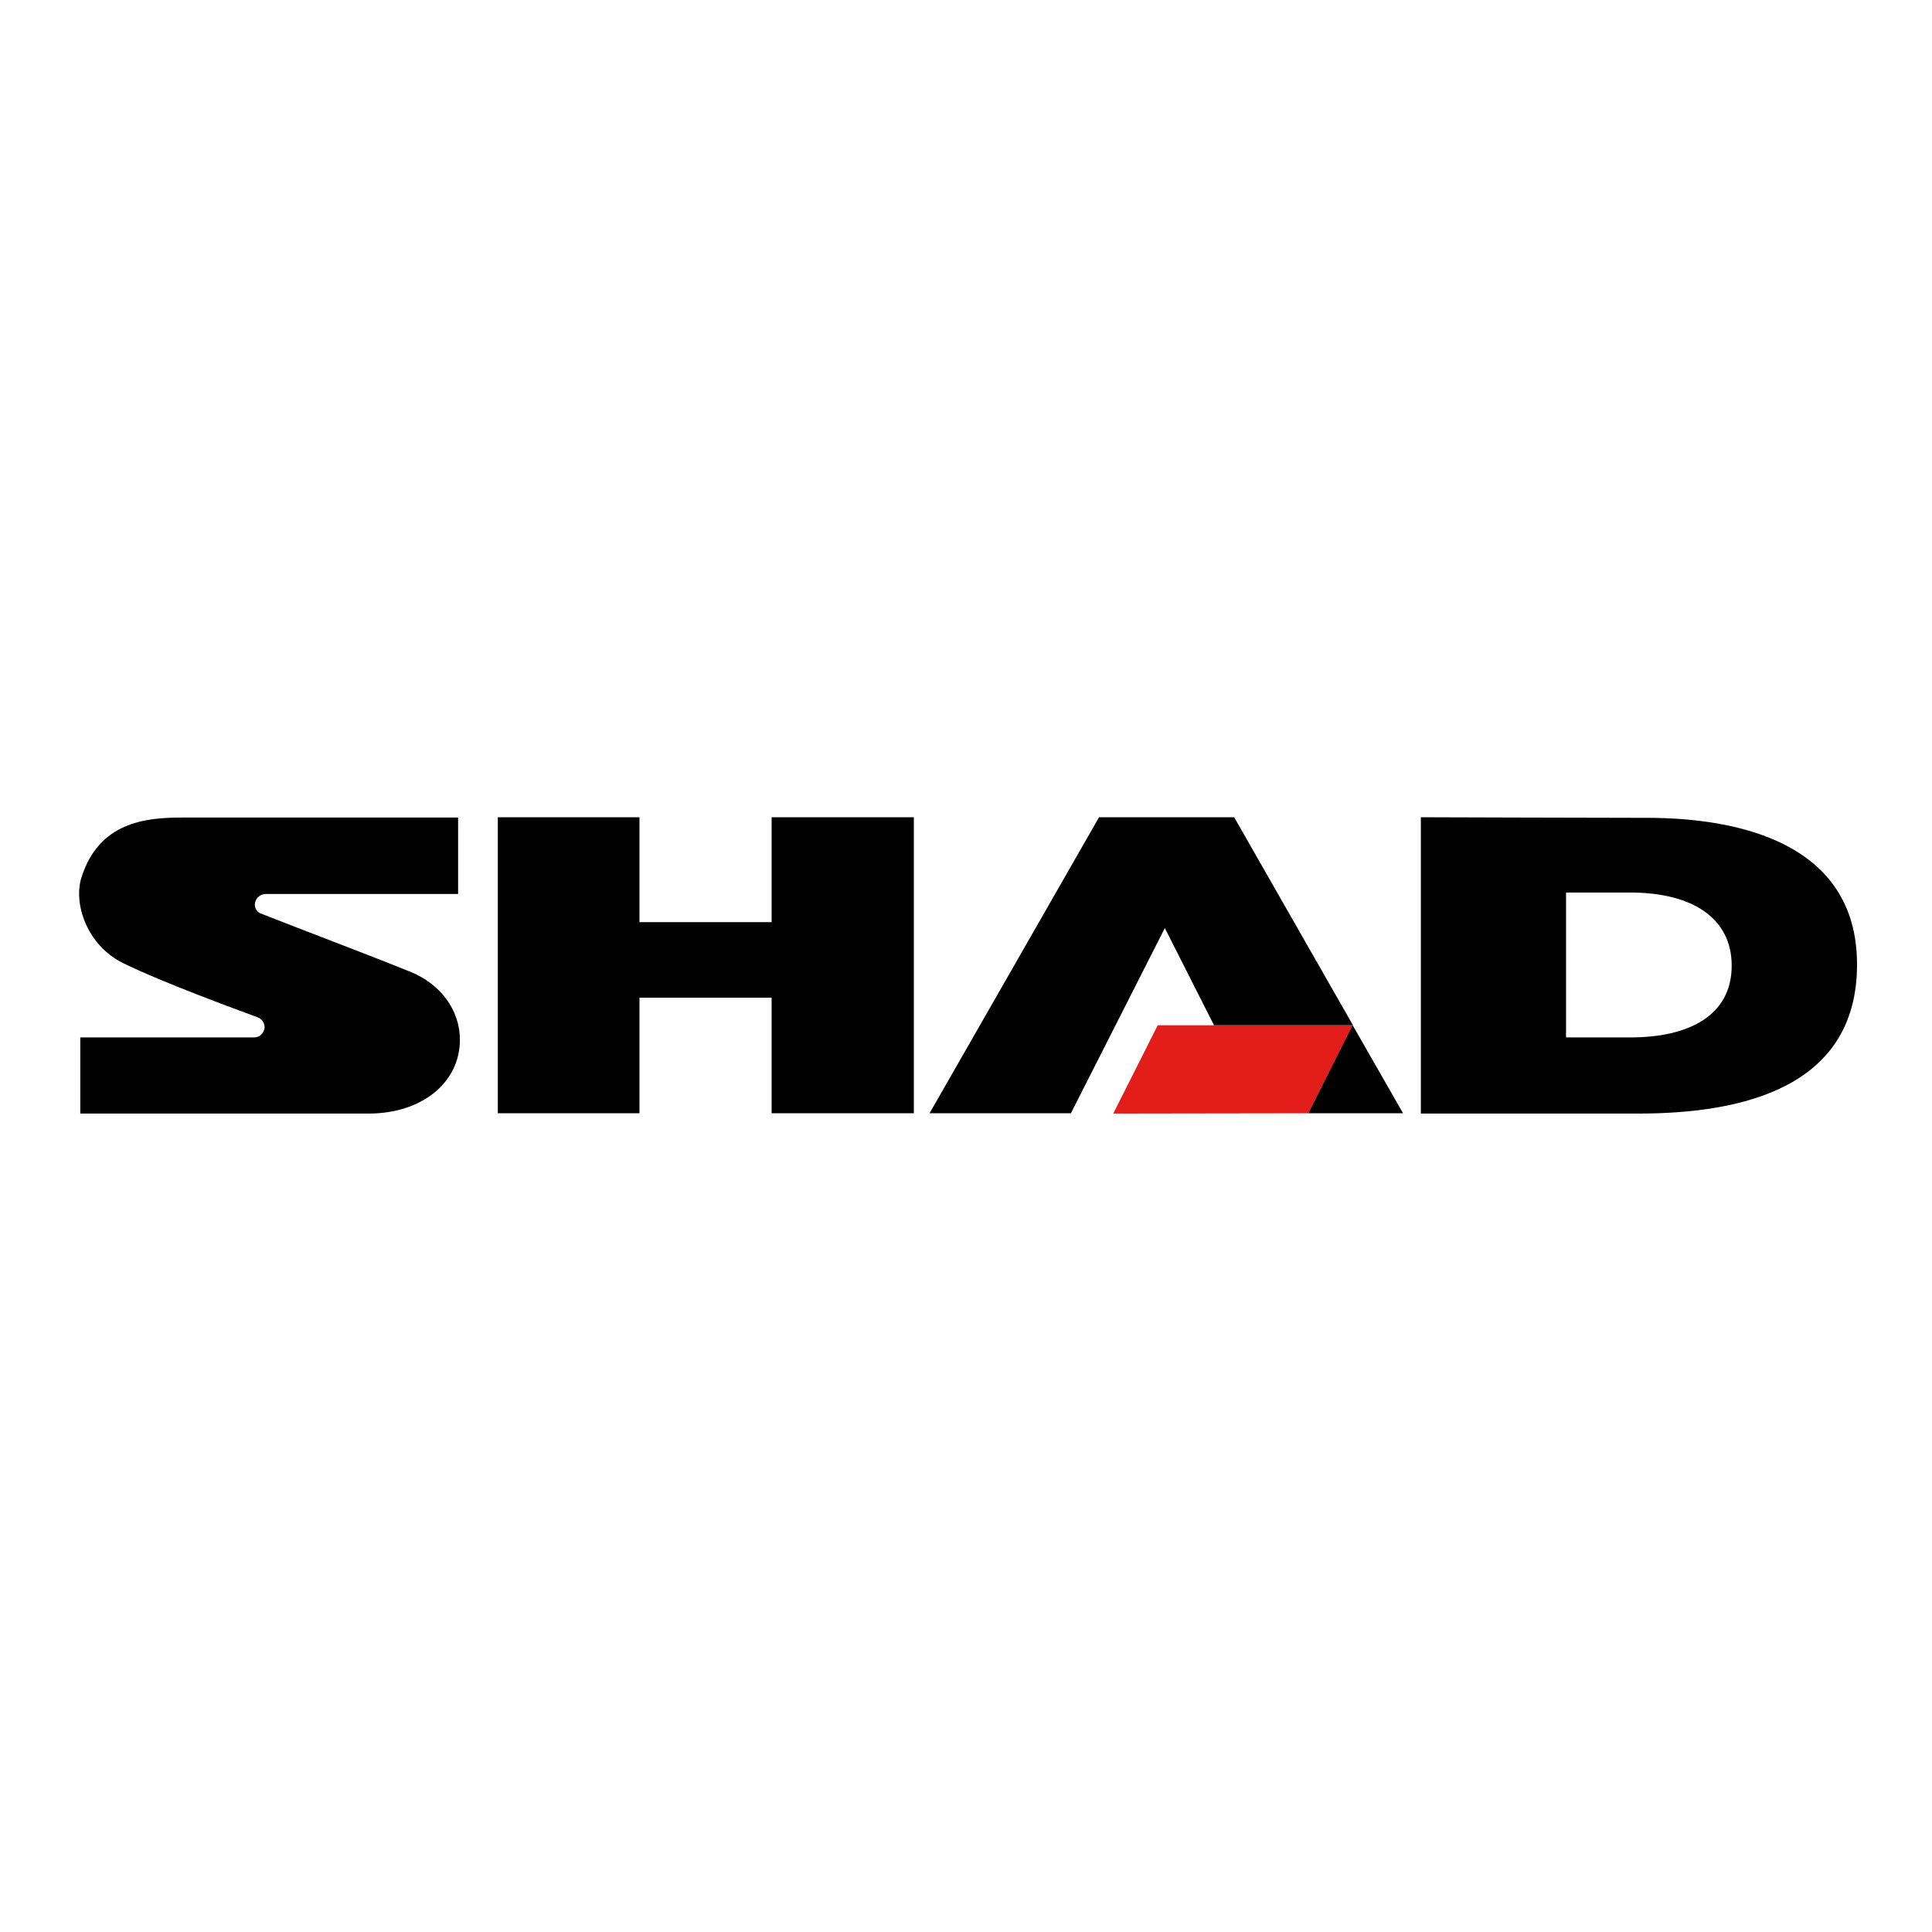 <?xml version="1.0" encoding="utf-8"?>
<!-- Generator: Adobe Illustrator 19.2.1, SVG Export Plug-In . SVG Version: 6.00 Build 0)  -->
<svg version="1.1" id="layer" xmlns="http://www.w3.org/2000/svg" xmlns:xlink="http://www.w3.org/1999/xlink" x="0px" y="0px"
	 viewBox="0 0 652 652" style="enable-background:new 0 0 652 652;" xml:space="preserve">
<style type="text/css">
	.st0{fill:#E31D1A;}
	.st1{fill-rule:evenodd;clip-rule:evenodd;}
</style>
<polygon class="st0" points="375.7,375.8 390.7,346 456.6,346 441.5,375.7 "/>
<path class="st1" d="M479.5,275.8c0,0,63,0.2,76.4,0.2c29.1,0,70.8,7.6,70.8,49.5c0,41.1-37.9,50.3-73.8,50.3h-73.4V275.8
	 M528.5,301.2v48.9h21.8c19.5,0,34.1-7.3,34.1-24.2c0-15.7-12.7-24.7-34.4-24.7H528.5z M168,375.7h47.8v-39h44.6v39h48v-99.9h-48
	v35.4h-44.6v-35.4H168V375.7z M154.5,275.9H61.4c-12.4,0-28,1.6-33.9,20.2c-2.8,8.7,1.7,22.8,14,28.9c13.6,6.7,39.5,16.1,45.4,18.3
	c1.8,0.7,2.3,2.1,2.4,3.3c0,1.1-0.9,3.5-3.6,3.5H27.1v25.7h97.3c17.8,0,30.8-10.3,30.8-24.9c0-10.3-6.8-18.9-16.6-22.9
	c-14.8-6-35.1-13.6-50.8-19.8c-0.7-0.3-1.8-1.4-1.8-2.8c0-1.8,1.3-3.7,3.9-3.7l64.7,0V275.9 M393.1,313.2l16.6,32.8h46.9l-40.1-70.2
	h-45.6l-57.2,99.9h47.7L393.1,313.2z M441.5,375.7h32l-17-29.7L441.5,375.7z"/>
</svg>
